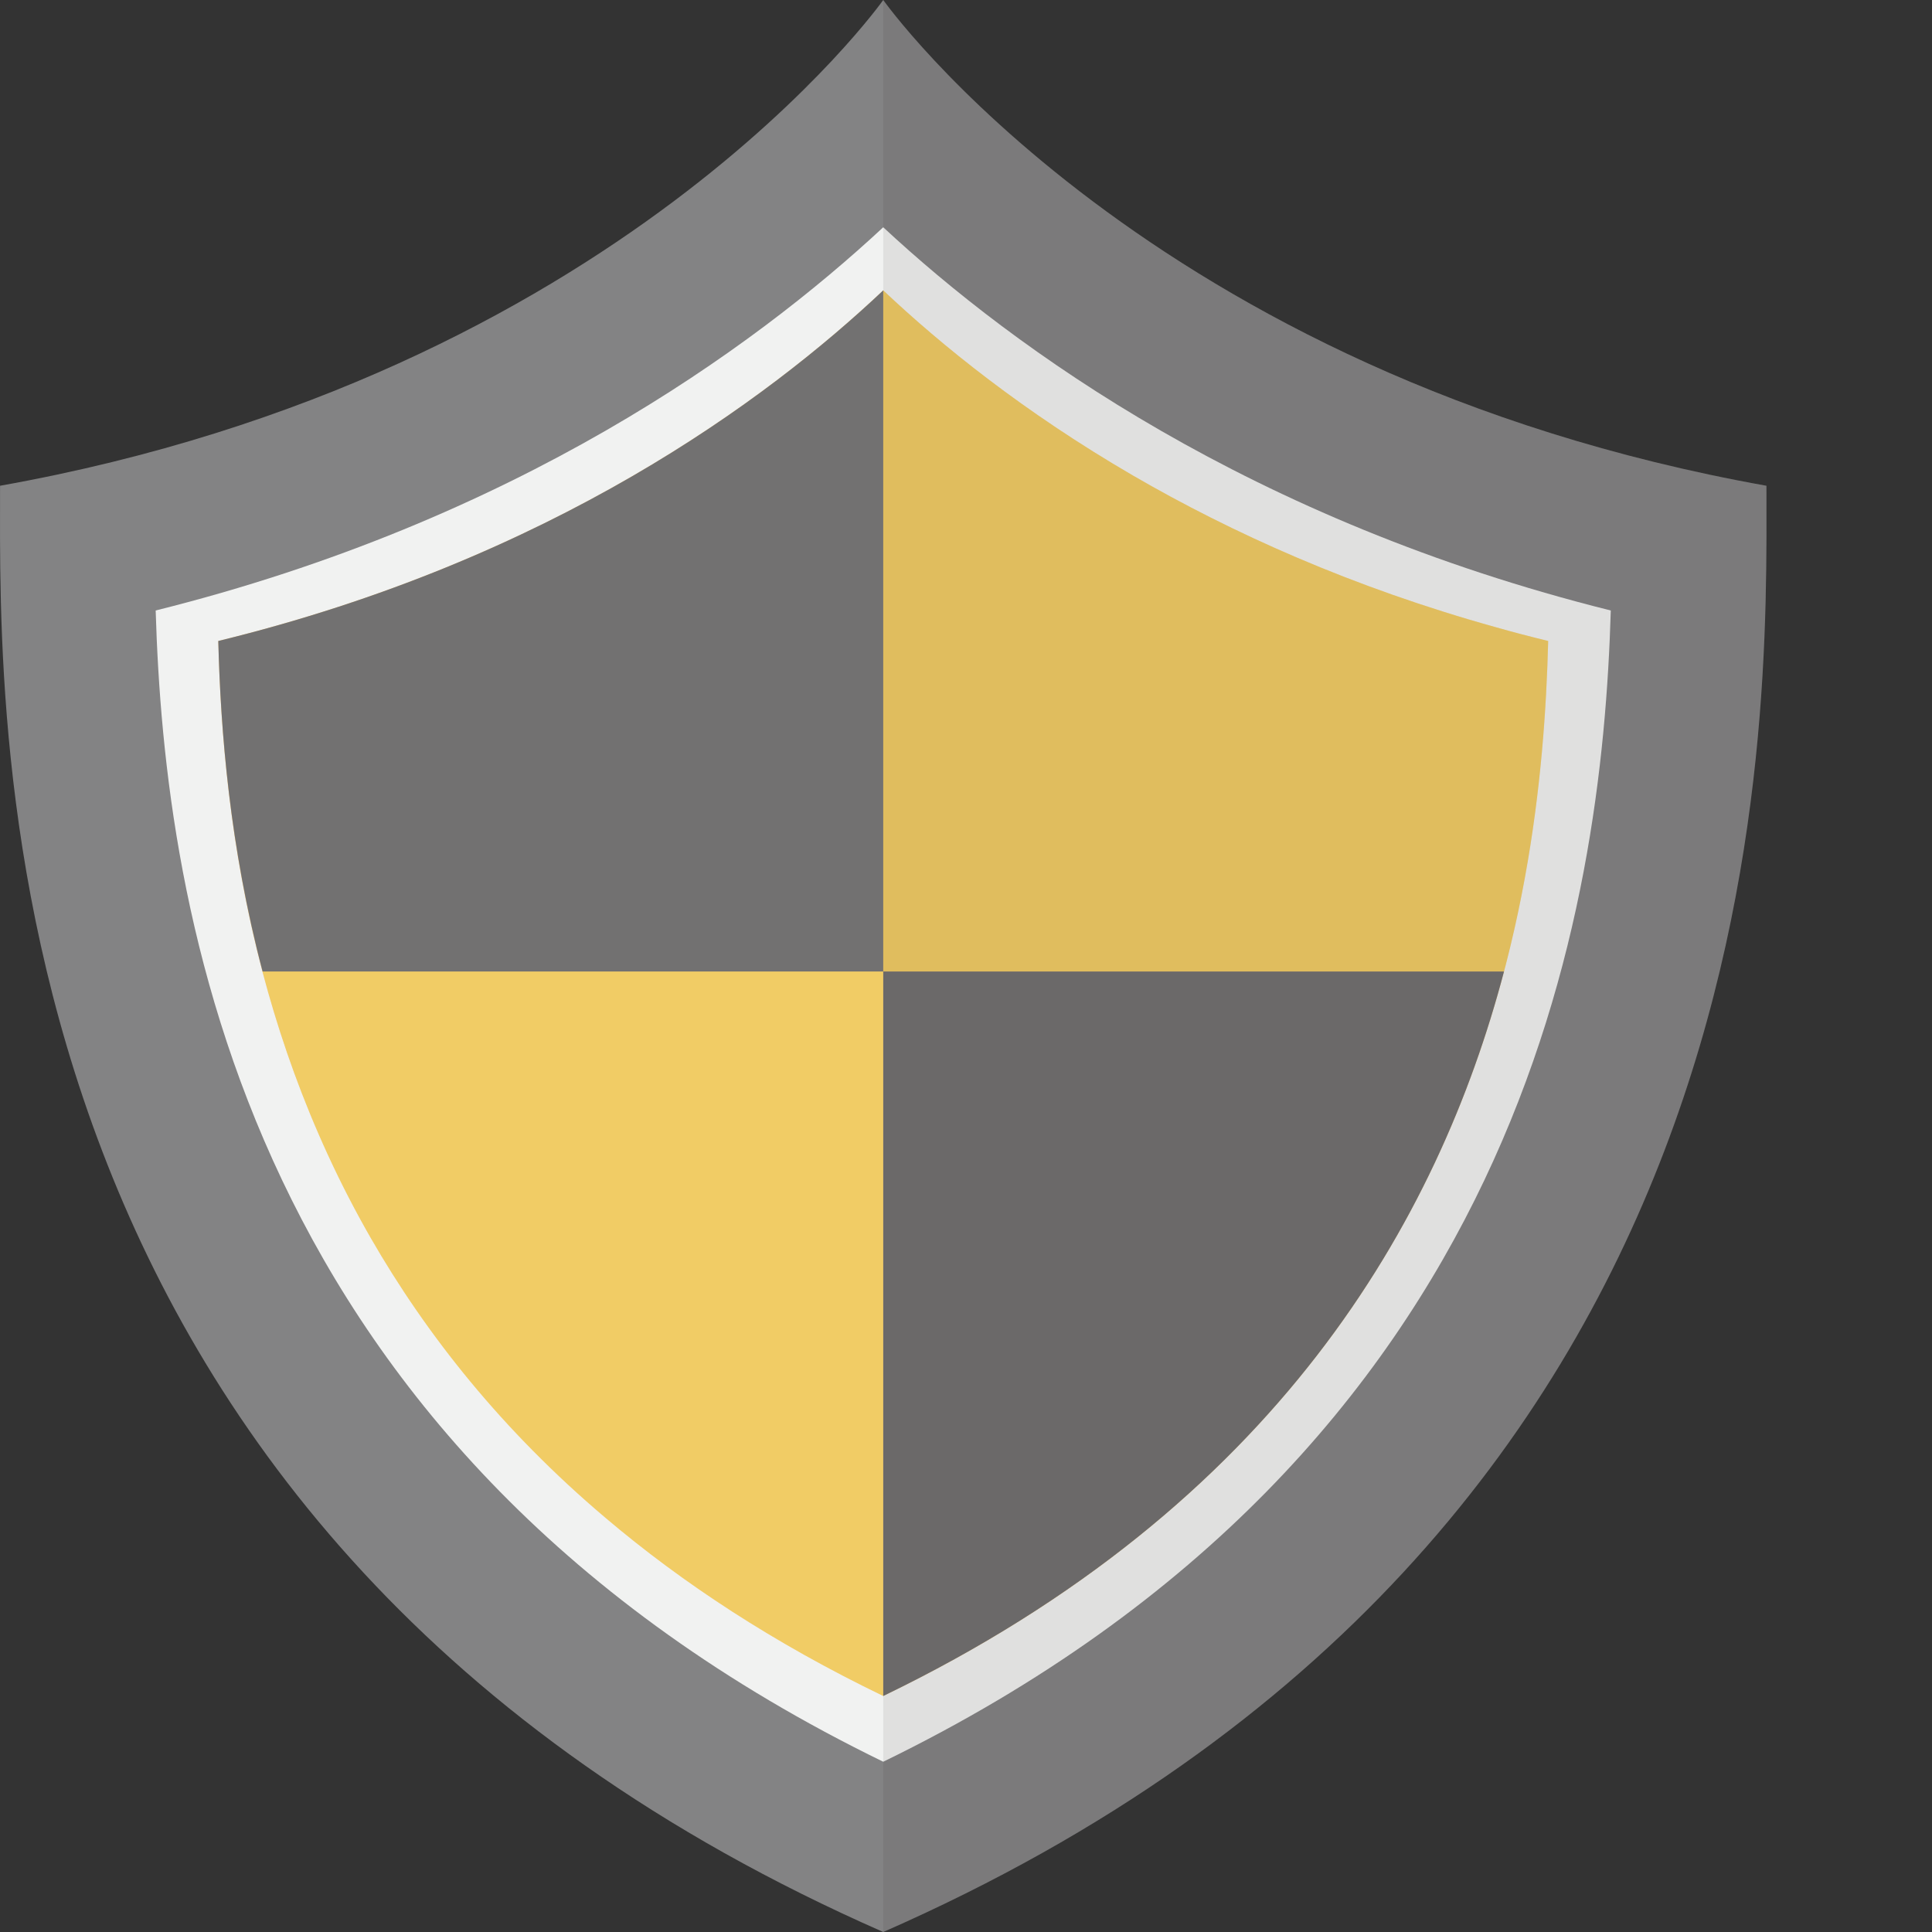 <?xml version="1.0" encoding="iso-8859-1"?>

<!DOCTYPE svg PUBLIC "-//W3C//DTD SVG 1.1//EN" "http://www.w3.org/Graphics/SVG/1.1/DTD/svg11.dtd">
<!-- Uploaded to: SVG Repo, www.svgrepo.com, Generator: SVG Repo Mixer Tools -->
<svg height="800px" width="800px" version="1.1" id="_x34_" xmlns="http://www.w3.org/2000/svg" xmlns:xlink="http://www.w3.org/1999/xlink" 
	 viewBox="0 0 512 512"  xml:space="preserve">
<rect x="0" y="0" width="512" height="512" fill="#333333" stroke="none"/>
<g>
	<path style="fill:#838384;" d="M468.125,128.73C304.284,99.474,234.069,0,234.069,0S163.848,99.474,0.013,128.73
		c0,64.367-5.858,277.944,234.057,383.27C473.977,406.675,468.125,193.098,468.125,128.73z"/>
	<path style="fill:#F1F2F1;" d="M234.069,466.88C63.977,384.073,43.61,240.378,41.256,161.786
		c95.349-23.792,158.067-69.25,192.814-101.558c34.746,32.308,97.458,77.766,192.807,101.558
		C424.528,240.378,404.155,384.073,234.069,466.88z"/>
	<path style="fill:#F0C57B;" d="M410.284,169.867c-1.813,70.95-19.134,203.716-176.214,279.583
		c-29.05-14.015-53.306-29.989-73.583-47.191c-27.411-23.173-47.513-48.568-62.293-74.285
		c-33.346-58.164-39.32-118.025-40.346-158.106c88.156-21.531,145.384-63.78,176.221-92.92
		c15.328,14.483,37.185,32.21,66.118,49.035c26.16,15.183,58.132,29.637,96.284,40.256
		C400.981,167.525,405.6,168.725,410.284,169.867z"/>
	<g>
		<path style="fill:#727171;" d="M234.069,76.947c-30.837,29.14-88.066,71.389-176.221,92.92
			c0.613,23.74,3.006,54.442,11.742,87.595h164.48V76.947z"/>
		<path style="opacity:0.26;fill:#F4E228;" d="M396.472,166.238c-38.153-10.618-70.124-25.073-96.284-40.256
			c-28.934-16.825-50.79-34.552-66.118-49.035v180.515h164.505c8.748-33.153,11.103-63.841,11.709-87.595
			C405.6,168.725,400.981,167.525,396.472,166.238z"/>
		<path style="opacity:0.26;fill:#F4E228;" d="M69.589,257.462c6.012,22.824,15.012,46.8,28.604,70.512
			c14.78,25.718,34.882,51.113,62.293,74.285c20.277,17.202,44.533,33.176,73.583,47.191V257.462H69.589z"/>
		<path style="fill:#727171;" d="M234.069,449.449c104.49-50.468,147.133-126.108,164.505-191.988H234.069V449.449z"/>
	</g>
	<path style="opacity:0.08;fill:#231815;" d="M234.069,0c0,0,70.215,99.474,234.056,128.73c0,64.367,5.851,277.944-234.056,383.27V0
		z"/>
</g>
</svg>